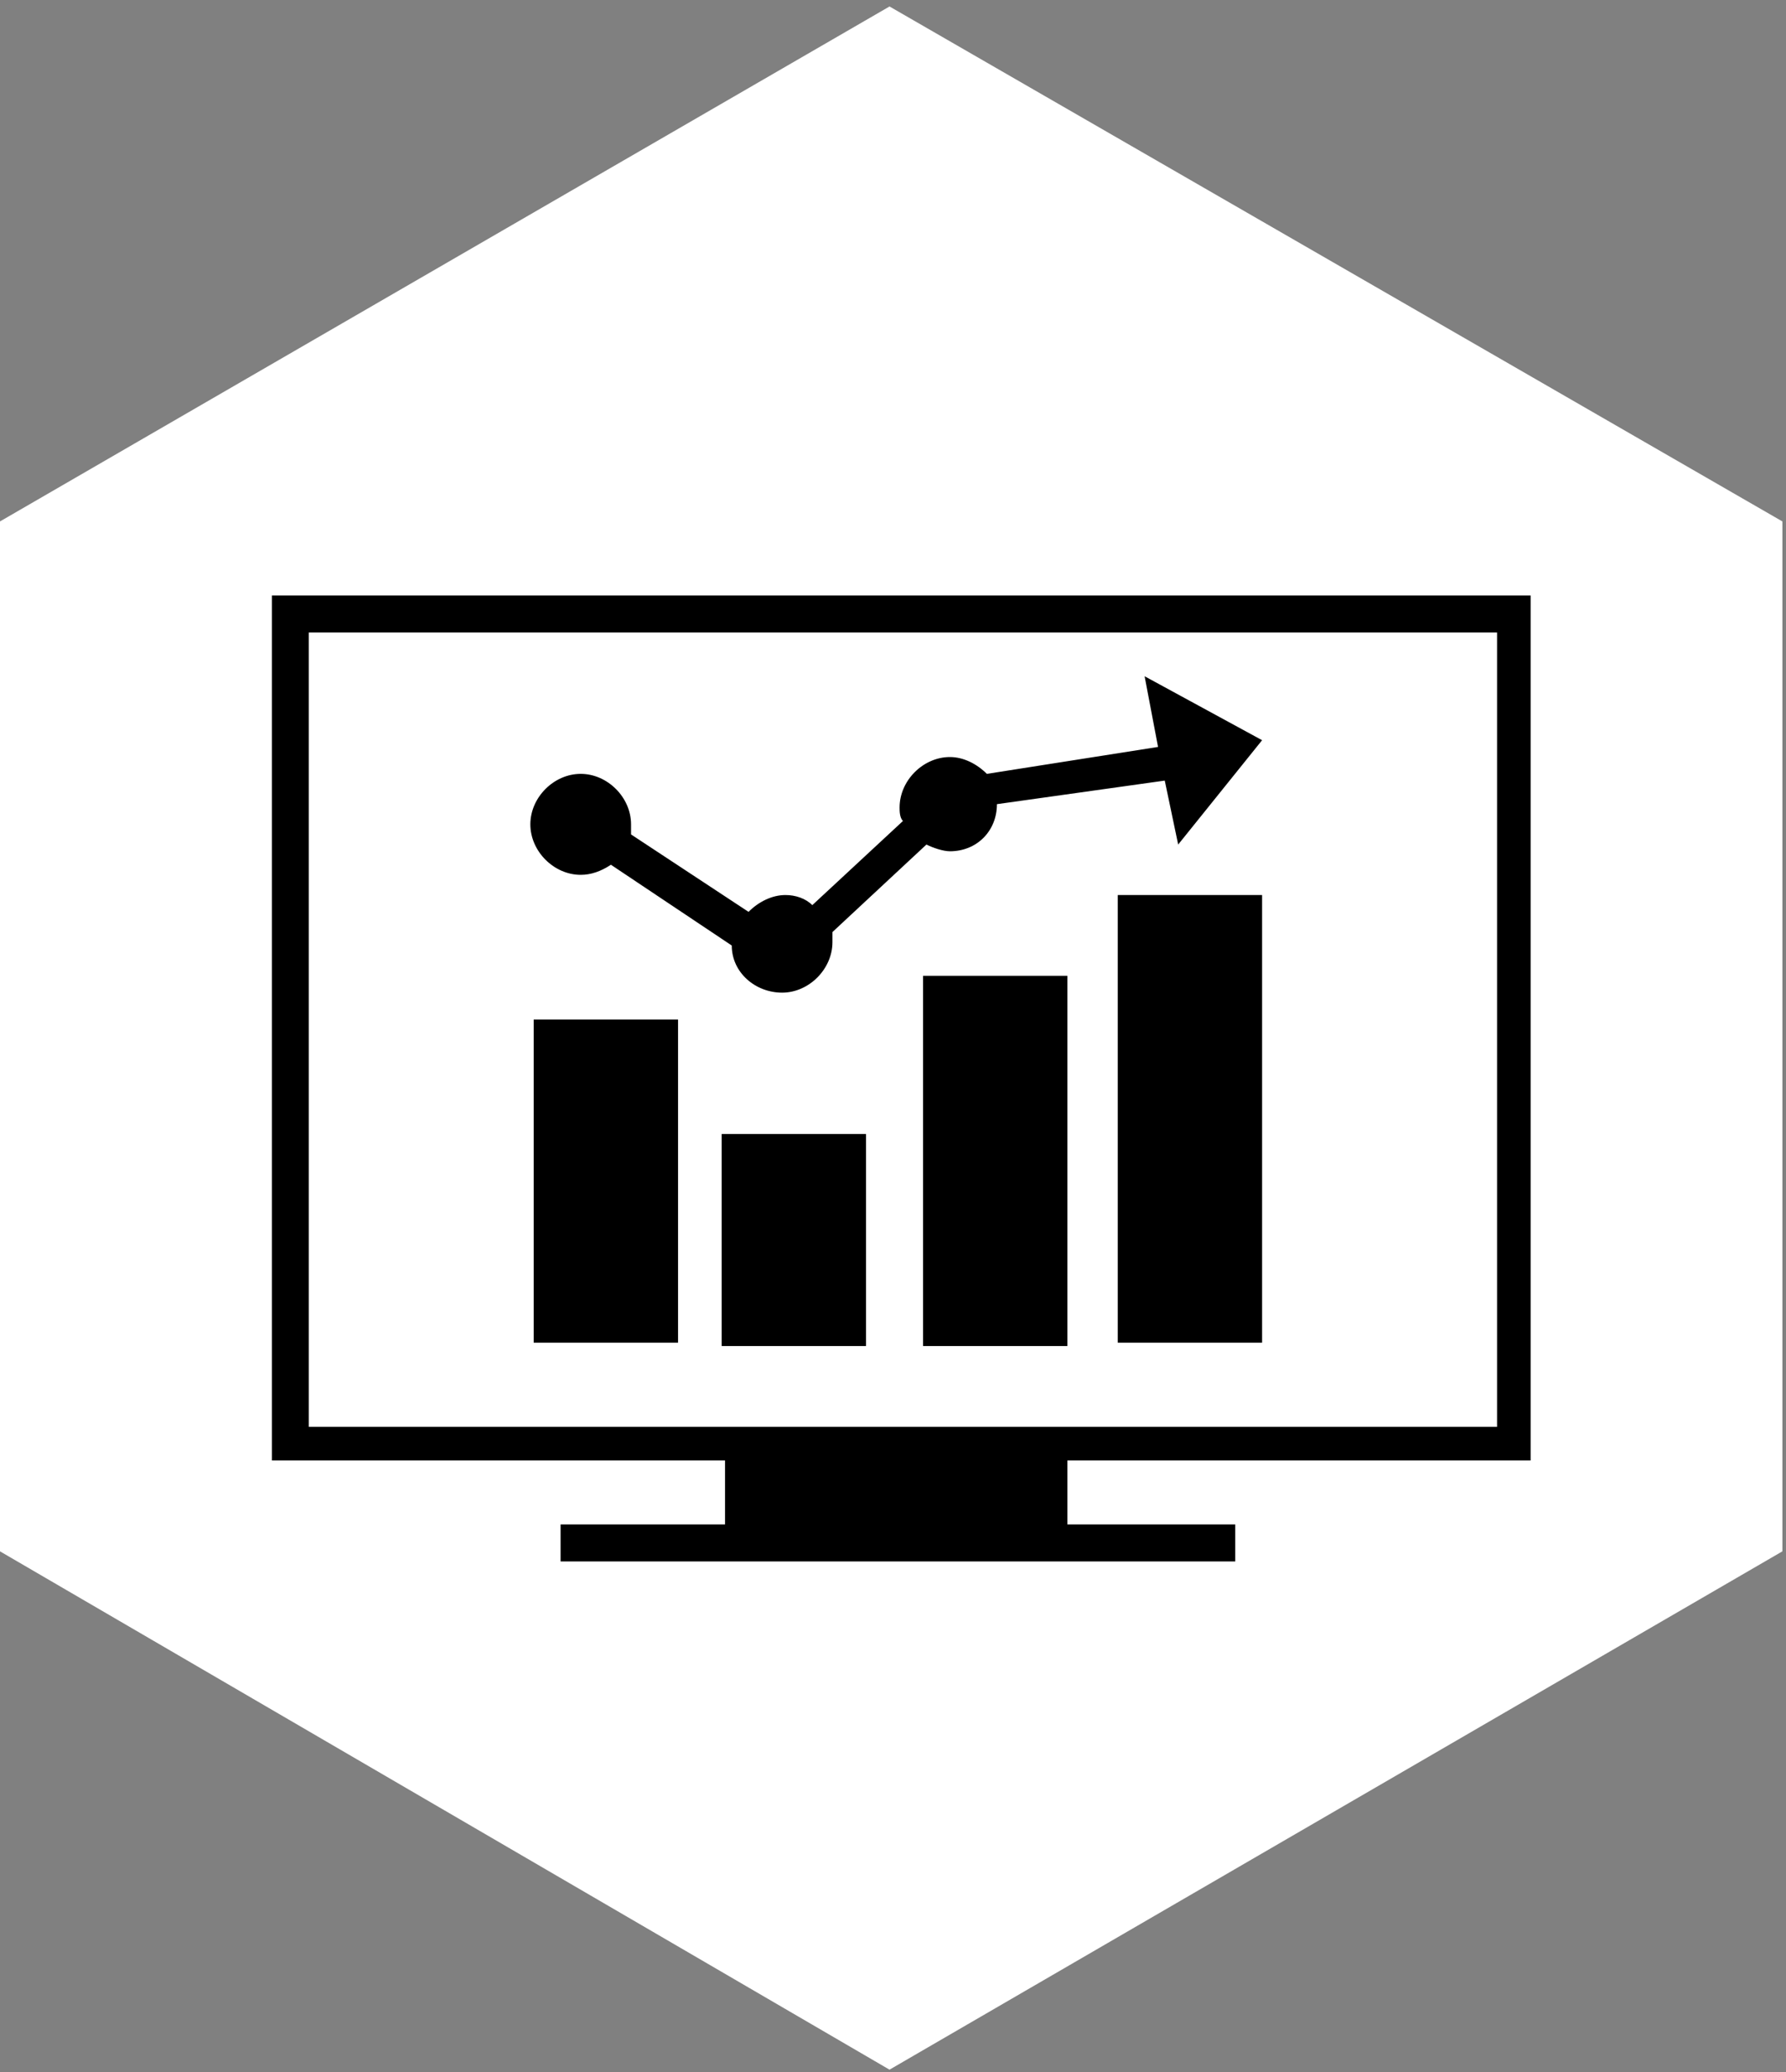 <?xml version="1.0" encoding="UTF-8"?> <svg xmlns="http://www.w3.org/2000/svg" width="150" height="174" viewBox="0 0 150 174" fill="none"><rect x="0" y="0" width="150" height="174" fill="#808080" stroke="none"/> <path d="M0 43.788V130.277L74.707 173.804L149.696 130.277V43.788L74.707 0.544L0 43.788Z" fill="white"></path> <path d="M128.552 122.646V50.007H22.835V122.646H60.893V128.016H47.08V131.125H103.744V128.016H89.648V122.646H128.552ZM25.936 53.116H125.733V119.82H25.936V53.116Z" fill="black"></path> <path d="M56.947 85.62H44.824V112.754H56.947V85.62Z" fill="black"></path> <path d="M72.734 95.23H60.611V113.036H72.734V95.23Z" fill="black"></path> <path d="M89.648 81.945H77.526V113.036H89.648V81.945Z" fill="black"></path> <path d="M105.999 75.162H93.877V112.754H105.999V75.162Z" fill="black"></path> <path d="M97.26 62.725L82.882 64.987C82.037 64.139 80.909 63.574 79.781 63.574C77.526 63.574 75.553 65.552 75.553 67.813C75.553 68.096 75.553 68.661 75.835 68.944L68.223 76.01C67.659 75.445 66.813 75.162 65.968 75.162C64.84 75.162 63.712 75.727 62.867 76.575L53 70.074C53 69.792 53 69.509 53 69.226C53 66.965 51.026 64.987 48.771 64.987C46.516 64.987 44.542 66.965 44.542 69.226C44.542 71.487 46.516 73.466 48.771 73.466C49.617 73.466 50.462 73.183 51.308 72.618L61.457 79.401C61.457 81.663 63.43 83.359 65.686 83.359C67.941 83.359 69.914 81.38 69.914 79.119C69.914 78.836 69.914 78.554 69.914 78.271L77.808 70.922C78.372 71.205 79.218 71.487 79.781 71.487C82.037 71.487 83.728 69.792 83.728 67.531L97.824 65.552L98.951 70.922L105.999 62.16L96.132 56.79L97.26 62.725Z" fill="black"></path> </svg> 